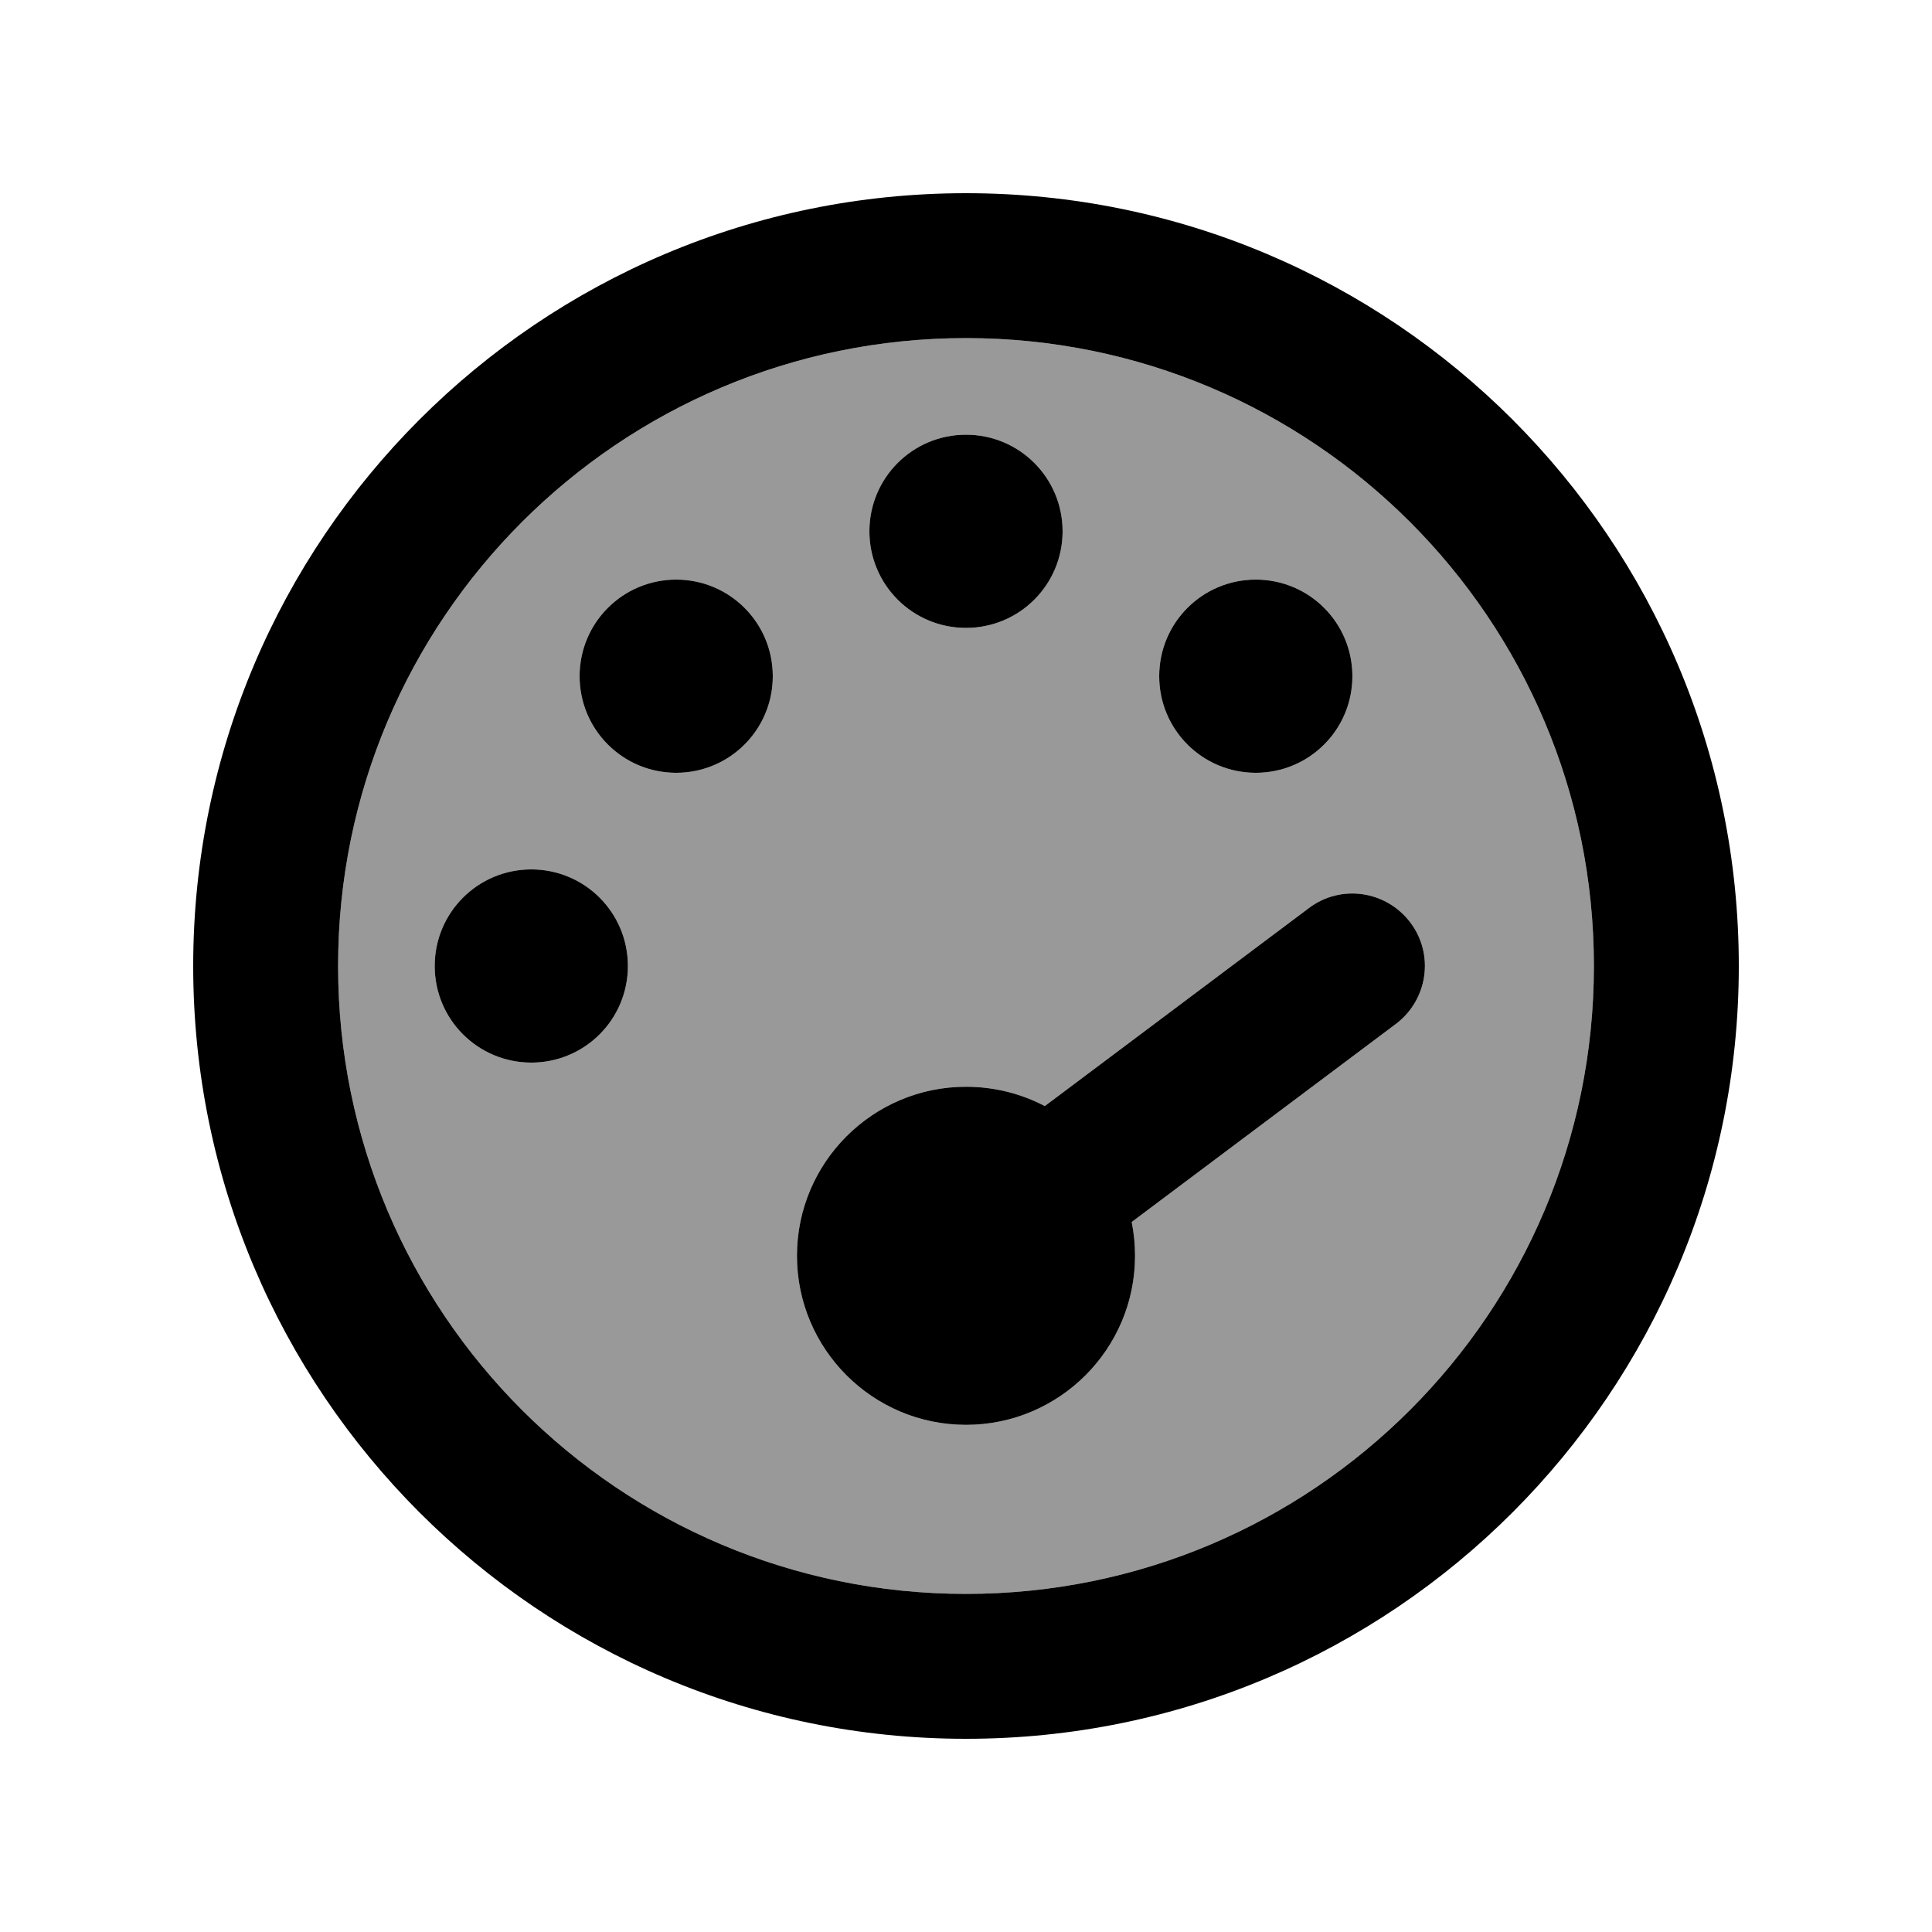 <svg xmlns="http://www.w3.org/2000/svg" viewBox="0 0 640 640"><!--! Font Awesome Pro 7.1.0 by @fontawesome - https://fontawesome.com License - https://fontawesome.com/license (Commercial License) Copyright 2025 Fonticons, Inc. --><path opacity=".4" fill="currentColor" d="M112 320C112 434.9 205.1 528 320 528C434.9 528 528 434.9 528 320C528 205.1 434.9 112 320 112C205.1 112 112 205.1 112 320zM208 320C208 337.7 193.7 352 176 352C158.3 352 144 337.7 144 320C144 302.3 158.3 288 176 288C193.7 288 208 302.3 208 320zM256 224C256 241.7 241.7 256 224 256C206.3 256 192 241.7 192 224C192 206.3 206.3 192 224 192C241.7 192 256 206.3 256 224zM264 416C264 385.1 289.1 360 320 360C329.4 360 338.3 362.3 346.1 366.4L433.6 300.8C444.2 292.8 459.2 295 467.2 305.6C475.2 316.2 473 331.2 462.4 339.2L374.9 404.8C375.6 408.4 376 412.1 376 416C376 446.9 350.9 472 320 472C289.1 472 264 446.9 264 416zM352 176C352 193.7 337.7 208 320 208C302.3 208 288 193.7 288 176C288 158.3 302.3 144 320 144C337.7 144 352 158.3 352 176zM448 224C448 241.7 433.7 256 416 256C398.3 256 384 241.7 384 224C384 206.3 398.3 192 416 192C433.7 192 448 206.3 448 224z"/><path fill="currentColor" d="M320 528C434.9 528 528 434.9 528 320C528 205.1 434.9 112 320 112C205.1 112 112 205.1 112 320C112 434.9 205.1 528 320 528zM320 64C461.4 64 576 178.6 576 320C576 461.4 461.4 576 320 576C178.6 576 64 461.4 64 320C64 178.6 178.6 64 320 64zM352 176C352 193.7 337.7 208 320 208C302.3 208 288 193.7 288 176C288 158.3 302.3 144 320 144C337.7 144 352 158.3 352 176zM320 472C289.1 472 264 446.9 264 416C264 385.1 289.1 360 320 360C329.4 360 338.3 362.3 346.1 366.4L433.6 300.8C444.2 292.8 459.2 295 467.2 305.6C475.2 316.2 473 331.2 462.4 339.2L374.9 404.8C375.6 408.4 376 412.1 376 416C376 446.9 350.9 472 320 472zM448 224C448 241.7 433.7 256 416 256C398.3 256 384 241.7 384 224C384 206.3 398.3 192 416 192C433.7 192 448 206.3 448 224zM176 288C193.7 288 208 302.3 208 320C208 337.7 193.7 352 176 352C158.3 352 144 337.7 144 320C144 302.3 158.3 288 176 288zM256 224C256 241.7 241.7 256 224 256C206.3 256 192 241.7 192 224C192 206.3 206.3 192 224 192C241.7 192 256 206.3 256 224z"/></svg>